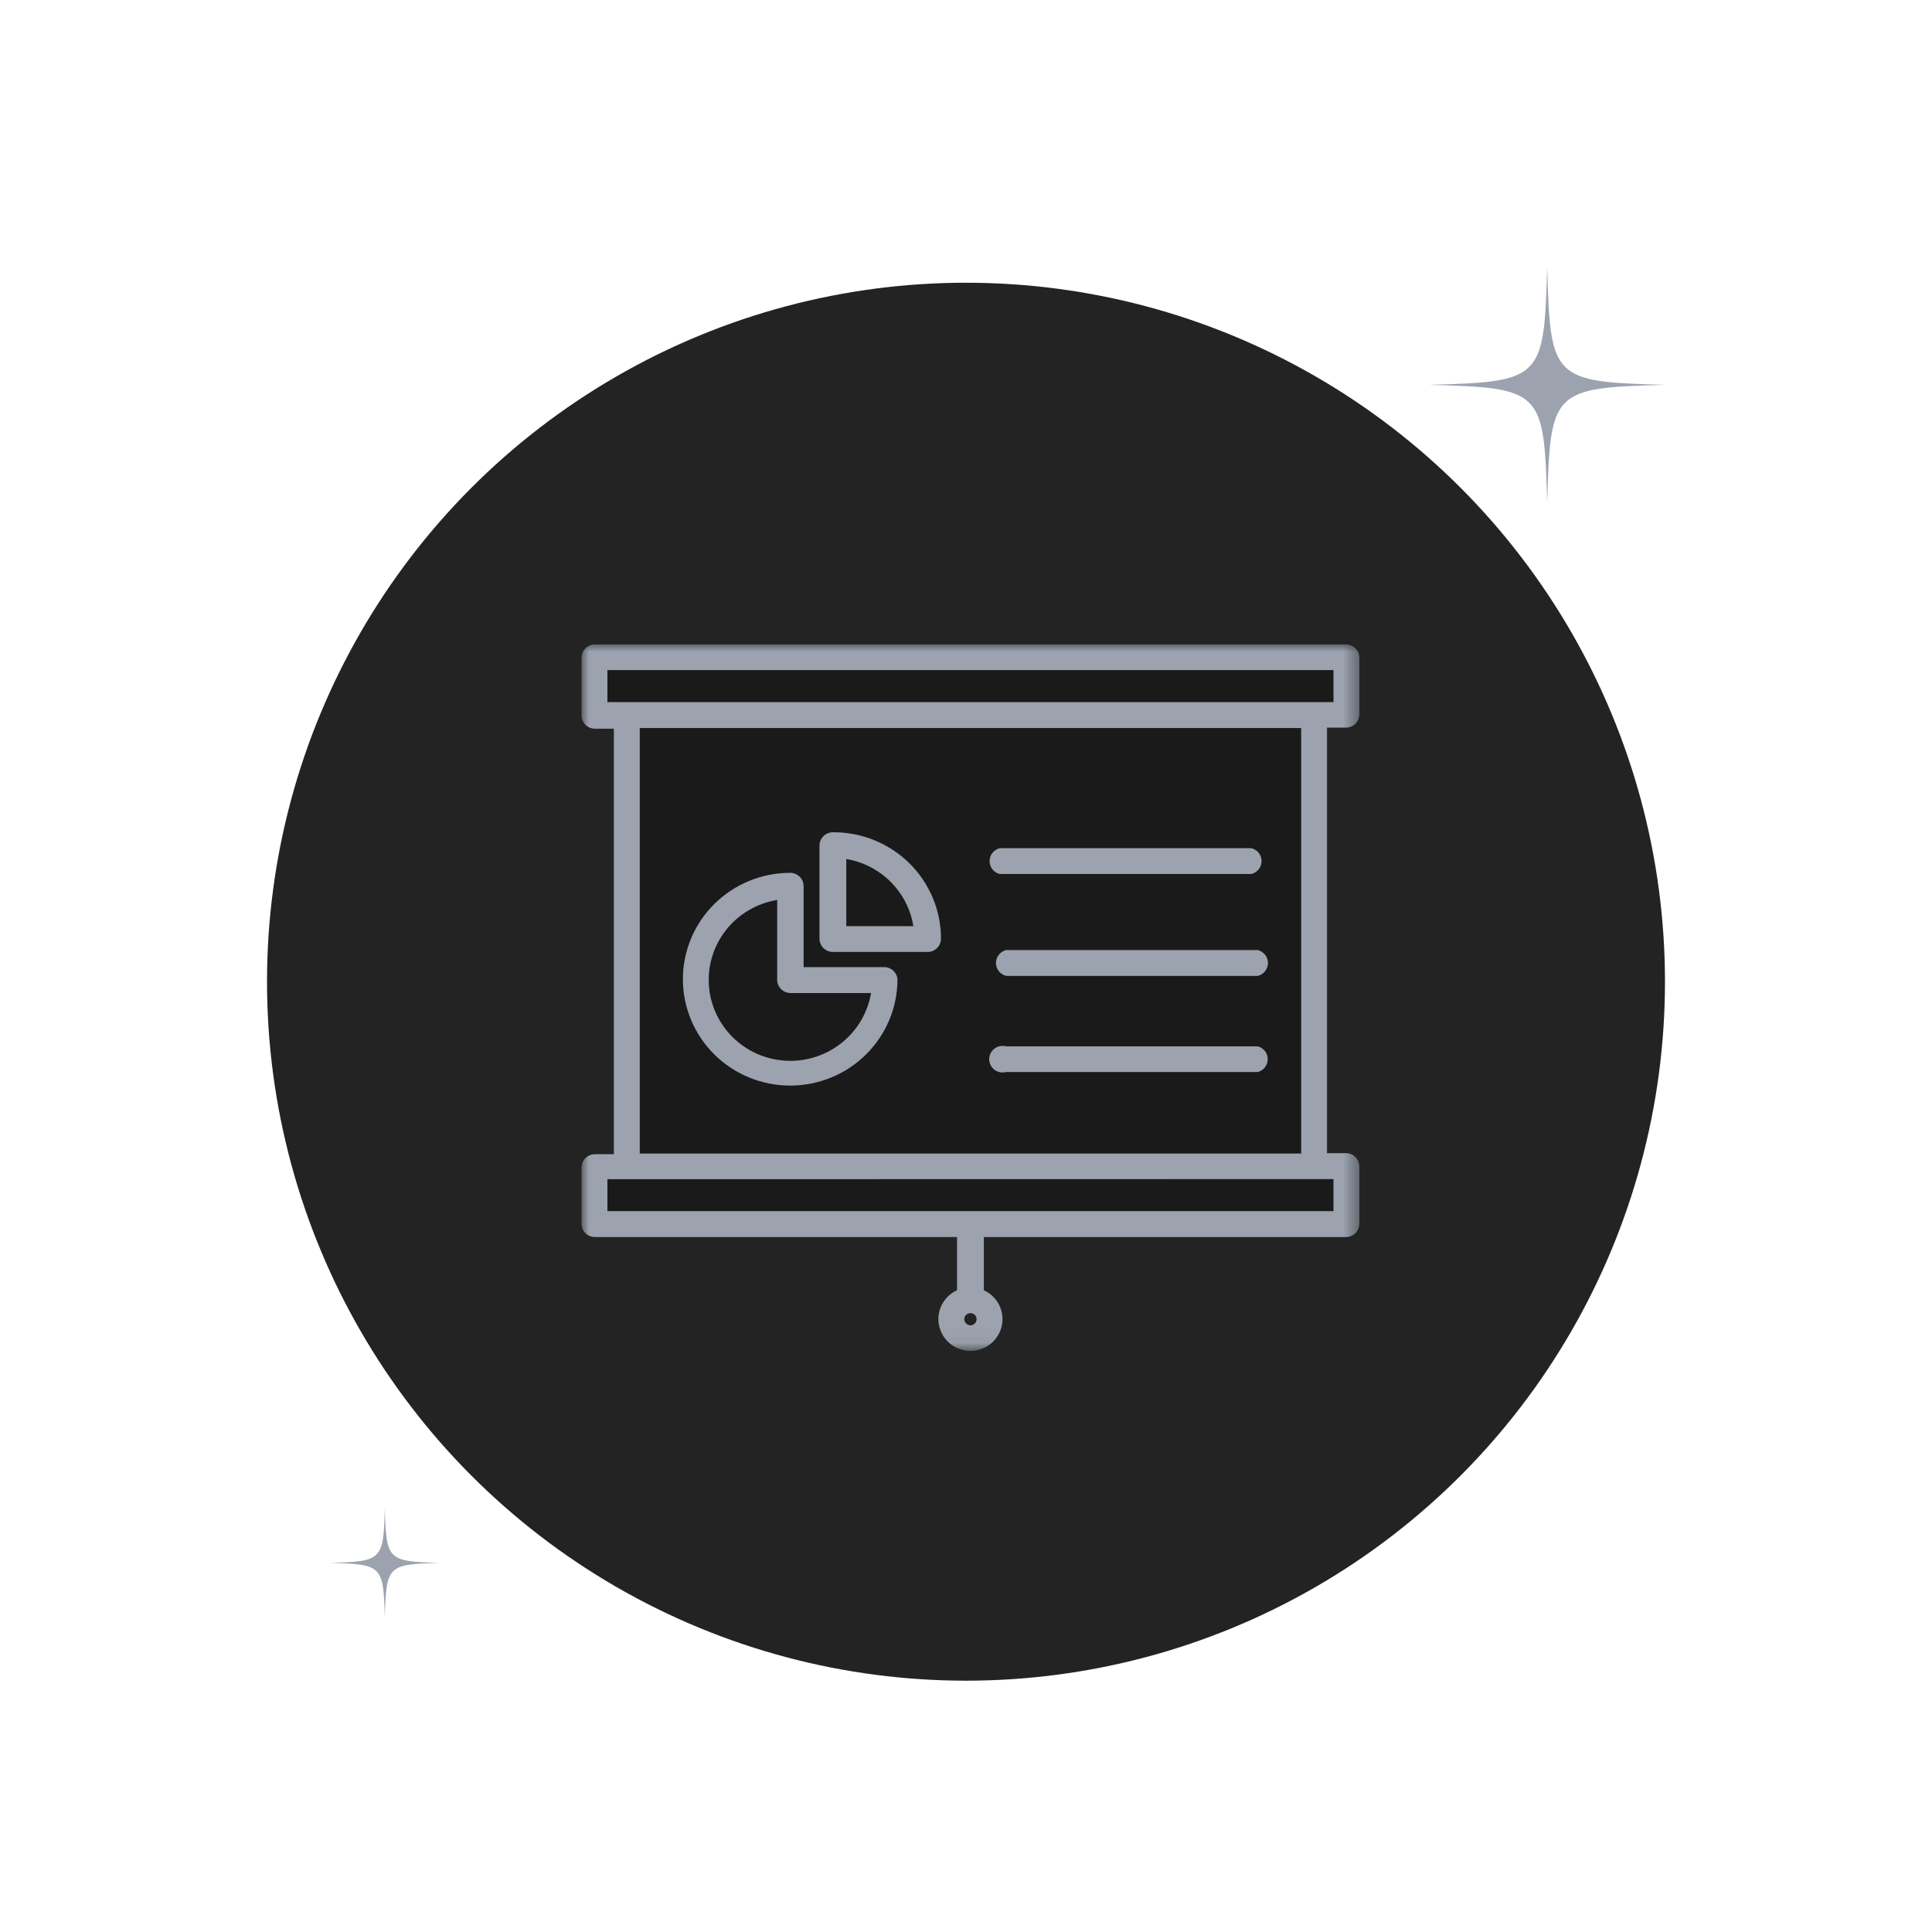 <svg width="123" height="123" viewBox="0 0 123 123" fill="none" xmlns="http://www.w3.org/2000/svg">
<circle cx="61.5" cy="62.5" r="44.5" fill="#232323"/>
<path d="M98.5 17C98.305 24.146 98.147 24.305 91 24.5C98.147 24.695 98.305 24.853 98.5 32C98.695 24.853 98.853 24.695 106 24.5C98.853 24.305 98.695 24.146 98.5 17Z" fill="#9CA3AF"/>
<path d="M24.5 103C24.591 99.665 24.665 99.591 28 99.5C24.665 99.409 24.591 99.335 24.5 96C24.409 99.335 24.335 99.409 21 99.5C24.335 99.591 24.409 99.665 24.5 103Z" fill="#9CA3AF"/>
<mask id="mask0_28588_26594" style="mask-type:luminance" maskUnits="userSpaceOnUse" x="37" y="41" width="50" height="45">
<path d="M37 41H86.569V85.952H37V41Z" fill="white"/>
</mask>
<g mask="url(#mask0_28588_26594)">
<path d="M37.797 45.5V42H85.797V45.5H83.797V74H85.797V78H37.797V74H39.797V45.5H37.797Z" fill="#1A1A1A"/>
<path d="M85.689 41.025H37.877C37.849 41.025 37.822 41.027 37.794 41.029C37.766 41.032 37.738 41.036 37.711 41.042C37.683 41.047 37.656 41.054 37.629 41.062C37.603 41.07 37.576 41.079 37.55 41.09C37.525 41.1 37.499 41.112 37.475 41.125C37.45 41.138 37.426 41.153 37.403 41.168C37.38 41.183 37.357 41.2 37.336 41.218C37.314 41.235 37.293 41.254 37.273 41.273C37.254 41.293 37.235 41.313 37.217 41.335C37.199 41.356 37.183 41.379 37.167 41.402C37.152 41.425 37.137 41.448 37.124 41.473C37.111 41.497 37.099 41.522 37.089 41.548C37.078 41.574 37.068 41.6 37.06 41.626C37.052 41.653 37.045 41.679 37.04 41.707C37.034 41.734 37.03 41.761 37.028 41.789C37.025 41.817 37.023 41.844 37.023 41.872V45.546C37.023 45.574 37.025 45.601 37.028 45.629C37.03 45.657 37.034 45.684 37.04 45.711C37.045 45.738 37.052 45.765 37.06 45.792C37.068 45.818 37.078 45.844 37.089 45.87C37.099 45.895 37.111 45.921 37.124 45.945C37.137 45.97 37.152 45.993 37.167 46.016C37.183 46.039 37.199 46.062 37.217 46.083C37.235 46.104 37.254 46.125 37.273 46.145C37.293 46.164 37.314 46.183 37.336 46.2C37.357 46.218 37.38 46.234 37.403 46.25C37.426 46.265 37.45 46.28 37.475 46.292C37.499 46.306 37.525 46.318 37.55 46.328C37.576 46.339 37.603 46.348 37.629 46.356C37.656 46.364 37.683 46.371 37.711 46.376C37.738 46.382 37.766 46.386 37.794 46.388C37.822 46.391 37.849 46.393 37.877 46.393H39.081V73.483H37.877C37.849 73.483 37.822 73.484 37.794 73.487C37.766 73.489 37.738 73.493 37.711 73.499C37.683 73.504 37.656 73.511 37.629 73.519C37.603 73.527 37.576 73.536 37.55 73.547C37.525 73.558 37.499 73.57 37.475 73.582C37.45 73.596 37.426 73.61 37.403 73.625C37.38 73.641 37.357 73.657 37.336 73.675C37.314 73.692 37.293 73.711 37.273 73.73C37.254 73.75 37.235 73.77 37.217 73.792C37.199 73.814 37.183 73.836 37.167 73.859C37.152 73.882 37.137 73.906 37.124 73.93C37.111 73.954 37.099 73.979 37.089 74.005C37.078 74.031 37.068 74.057 37.06 74.083C37.052 74.11 37.045 74.137 37.04 74.164C37.034 74.191 37.03 74.218 37.028 74.246C37.025 74.274 37.023 74.301 37.023 74.329V77.91C37.023 77.938 37.025 77.965 37.028 77.993C37.03 78.021 37.034 78.048 37.04 78.075C37.045 78.102 37.052 78.129 37.06 78.156C37.068 78.182 37.078 78.208 37.089 78.234C37.099 78.26 37.111 78.285 37.124 78.309C37.137 78.333 37.152 78.357 37.167 78.38C37.183 78.403 37.199 78.426 37.217 78.447C37.235 78.469 37.254 78.489 37.273 78.509C37.293 78.528 37.314 78.547 37.336 78.564C37.357 78.582 37.38 78.598 37.403 78.614C37.426 78.629 37.45 78.643 37.475 78.657C37.499 78.67 37.525 78.681 37.55 78.692C37.576 78.703 37.603 78.712 37.629 78.72C37.656 78.728 37.683 78.735 37.711 78.74C37.738 78.746 37.766 78.75 37.794 78.752C37.822 78.755 37.849 78.757 37.877 78.757H60.929V82.143C60.894 82.159 60.86 82.176 60.826 82.194C60.792 82.211 60.759 82.23 60.726 82.25C60.693 82.27 60.661 82.29 60.629 82.312C60.598 82.333 60.566 82.356 60.536 82.379C60.506 82.402 60.476 82.426 60.447 82.451C60.418 82.476 60.39 82.502 60.362 82.528C60.334 82.555 60.308 82.582 60.282 82.61C60.256 82.638 60.23 82.667 60.206 82.697C60.182 82.726 60.158 82.756 60.136 82.787C60.113 82.817 60.091 82.849 60.07 82.881C60.049 82.913 60.029 82.945 60.01 82.978C59.991 83.012 59.973 83.045 59.956 83.079C59.939 83.113 59.923 83.148 59.908 83.183C59.893 83.218 59.879 83.253 59.865 83.289C59.852 83.325 59.84 83.361 59.829 83.397C59.818 83.434 59.808 83.471 59.799 83.508C59.79 83.545 59.782 83.582 59.775 83.62C59.768 83.657 59.763 83.695 59.758 83.732C59.753 83.77 59.75 83.808 59.747 83.846C59.745 83.884 59.743 83.922 59.743 83.96C59.742 83.998 59.743 84.036 59.745 84.075C59.747 84.112 59.749 84.15 59.753 84.188C59.757 84.226 59.762 84.264 59.768 84.302C59.775 84.339 59.782 84.377 59.79 84.414C59.798 84.451 59.807 84.488 59.818 84.525C59.828 84.561 59.839 84.598 59.852 84.634C59.864 84.67 59.878 84.705 59.892 84.741C59.907 84.776 59.922 84.811 59.938 84.845C59.955 84.88 59.972 84.914 59.991 84.947C60.009 84.981 60.028 85.013 60.048 85.046C60.069 85.078 60.09 85.11 60.112 85.141C60.134 85.172 60.157 85.203 60.181 85.233C60.204 85.263 60.229 85.292 60.254 85.321C60.28 85.349 60.306 85.377 60.333 85.404C60.36 85.431 60.388 85.457 60.416 85.483C60.445 85.508 60.474 85.533 60.504 85.557C60.534 85.581 60.565 85.604 60.596 85.626C60.627 85.648 60.659 85.669 60.691 85.69C60.724 85.71 60.757 85.73 60.791 85.748C60.824 85.767 60.858 85.784 60.893 85.801C60.927 85.817 60.962 85.833 60.998 85.848C61.033 85.862 61.069 85.876 61.105 85.889C61.141 85.901 61.178 85.913 61.215 85.924C61.252 85.934 61.289 85.944 61.326 85.952C61.364 85.961 61.401 85.968 61.439 85.975C61.477 85.981 61.515 85.987 61.553 85.991C61.591 85.995 61.63 85.998 61.668 86C61.706 86.003 61.745 86.004 61.783 86.004C61.822 86.004 61.86 86.003 61.898 86C61.937 85.998 61.975 85.995 62.013 85.991C62.051 85.987 62.089 85.981 62.127 85.975C62.165 85.968 62.203 85.961 62.24 85.952C62.278 85.944 62.315 85.934 62.352 85.924C62.388 85.913 62.425 85.901 62.461 85.889C62.497 85.876 62.533 85.862 62.569 85.848C62.604 85.833 62.639 85.817 62.674 85.801C62.708 85.784 62.742 85.767 62.776 85.748C62.81 85.73 62.843 85.71 62.875 85.69C62.907 85.669 62.939 85.648 62.971 85.626C63.002 85.604 63.032 85.581 63.062 85.557C63.092 85.533 63.121 85.508 63.15 85.483C63.178 85.457 63.206 85.431 63.233 85.404C63.26 85.377 63.286 85.349 63.312 85.321C63.337 85.292 63.362 85.263 63.386 85.233C63.41 85.203 63.432 85.172 63.454 85.141C63.477 85.11 63.498 85.078 63.518 85.046C63.538 85.013 63.557 84.981 63.576 84.947C63.594 84.914 63.611 84.88 63.628 84.845C63.644 84.811 63.66 84.776 63.674 84.741C63.689 84.705 63.702 84.67 63.714 84.634C63.727 84.598 63.738 84.561 63.749 84.525C63.759 84.488 63.768 84.451 63.776 84.414C63.785 84.377 63.792 84.339 63.798 84.302C63.804 84.264 63.809 84.226 63.813 84.188C63.817 84.15 63.82 84.112 63.822 84.075C63.823 84.036 63.824 83.998 63.824 83.96C63.823 83.922 63.822 83.884 63.819 83.846C63.817 83.808 63.813 83.77 63.808 83.732C63.803 83.695 63.798 83.657 63.791 83.62C63.784 83.582 63.776 83.545 63.767 83.508C63.758 83.471 63.748 83.434 63.737 83.397C63.726 83.361 63.714 83.325 63.701 83.289C63.688 83.253 63.673 83.218 63.658 83.183C63.643 83.148 63.627 83.113 63.61 83.079C63.593 83.045 63.575 83.012 63.556 82.978C63.537 82.945 63.517 82.913 63.496 82.881C63.475 82.849 63.453 82.817 63.431 82.787C63.408 82.756 63.385 82.726 63.36 82.697C63.336 82.667 63.311 82.638 63.285 82.61C63.259 82.582 63.232 82.555 63.204 82.528C63.177 82.502 63.148 82.476 63.12 82.451C63.09 82.426 63.061 82.402 63.03 82.379C63 82.356 62.969 82.333 62.937 82.312C62.905 82.29 62.873 82.27 62.84 82.25C62.807 82.23 62.774 82.211 62.74 82.194C62.706 82.176 62.672 82.159 62.637 82.143V78.757H85.689C85.717 78.757 85.745 78.755 85.773 78.752C85.8 78.75 85.828 78.746 85.856 78.74C85.883 78.735 85.91 78.728 85.937 78.72C85.964 78.712 85.99 78.703 86.016 78.692C86.042 78.681 86.067 78.67 86.091 78.657C86.116 78.643 86.14 78.629 86.163 78.614C86.187 78.598 86.209 78.582 86.231 78.564C86.252 78.547 86.273 78.528 86.293 78.509C86.312 78.489 86.331 78.469 86.349 78.447C86.367 78.426 86.383 78.403 86.399 78.38C86.414 78.357 86.429 78.333 86.442 78.309C86.455 78.285 86.467 78.26 86.478 78.234C86.489 78.208 86.498 78.182 86.506 78.156C86.514 78.129 86.521 78.102 86.526 78.075C86.532 78.048 86.536 78.021 86.539 77.993C86.541 77.965 86.543 77.938 86.543 77.91V74.261C86.543 74.234 86.541 74.206 86.539 74.178C86.536 74.151 86.532 74.123 86.526 74.096C86.521 74.069 86.514 74.042 86.506 74.016C86.498 73.989 86.489 73.963 86.478 73.937C86.467 73.912 86.455 73.887 86.442 73.862C86.429 73.838 86.414 73.814 86.399 73.791C86.383 73.768 86.367 73.746 86.349 73.724C86.331 73.703 86.312 73.682 86.293 73.663C86.273 73.643 86.252 73.625 86.231 73.607C86.209 73.589 86.187 73.573 86.163 73.557C86.14 73.542 86.116 73.528 86.091 73.515C86.067 73.502 86.042 73.49 86.016 73.479C85.99 73.469 85.964 73.459 85.937 73.451C85.91 73.443 85.883 73.436 85.856 73.431C85.828 73.425 85.8 73.421 85.773 73.419C85.745 73.416 85.717 73.415 85.689 73.415H84.485V46.325H85.689C85.717 46.325 85.745 46.323 85.773 46.321C85.8 46.318 85.828 46.314 85.856 46.309C85.883 46.303 85.91 46.296 85.937 46.288C85.964 46.28 85.99 46.271 86.016 46.26C86.042 46.25 86.067 46.238 86.091 46.225C86.116 46.212 86.14 46.198 86.163 46.182C86.187 46.167 86.209 46.15 86.231 46.133C86.252 46.115 86.273 46.097 86.293 46.077C86.312 46.057 86.331 46.037 86.349 46.015C86.367 45.994 86.383 45.972 86.399 45.949C86.414 45.926 86.429 45.902 86.442 45.877C86.455 45.853 86.467 45.828 86.478 45.802C86.489 45.777 86.498 45.751 86.506 45.724C86.514 45.697 86.521 45.671 86.526 45.643C86.532 45.616 86.536 45.589 86.539 45.561C86.541 45.534 86.543 45.506 86.543 45.478V41.846C86.541 41.792 86.534 41.738 86.522 41.685C86.51 41.632 86.493 41.58 86.471 41.53C86.448 41.48 86.421 41.433 86.39 41.389C86.359 41.344 86.323 41.302 86.284 41.264C86.244 41.226 86.202 41.193 86.156 41.163C86.109 41.133 86.061 41.108 86.01 41.087C85.959 41.067 85.906 41.051 85.853 41.041C85.799 41.031 85.744 41.025 85.689 41.025ZM61.783 84.378C61.758 84.377 61.732 84.374 61.707 84.369C61.682 84.364 61.658 84.356 61.634 84.346C61.611 84.336 61.588 84.324 61.567 84.31C61.546 84.295 61.526 84.279 61.508 84.261C61.49 84.243 61.474 84.224 61.459 84.203C61.445 84.182 61.433 84.159 61.422 84.136C61.413 84.113 61.405 84.088 61.399 84.064C61.394 84.039 61.391 84.014 61.39 83.988C61.39 83.963 61.393 83.937 61.398 83.912C61.403 83.887 61.41 83.863 61.42 83.839C61.43 83.816 61.442 83.793 61.457 83.772C61.471 83.751 61.487 83.731 61.505 83.713C61.524 83.695 61.544 83.679 61.565 83.665C61.587 83.65 61.609 83.638 61.633 83.628C61.657 83.619 61.681 83.611 61.706 83.606C61.732 83.601 61.757 83.599 61.783 83.599C61.809 83.599 61.834 83.601 61.86 83.606C61.885 83.611 61.91 83.619 61.933 83.628C61.957 83.638 61.98 83.65 62.001 83.665C62.023 83.679 62.043 83.695 62.061 83.713C62.079 83.731 62.095 83.751 62.11 83.772C62.124 83.793 62.136 83.816 62.146 83.839C62.156 83.863 62.163 83.887 62.168 83.912C62.173 83.937 62.176 83.963 62.176 83.988C62.175 84.014 62.172 84.039 62.167 84.064C62.161 84.088 62.154 84.113 62.144 84.136C62.134 84.159 62.122 84.182 62.107 84.203C62.093 84.224 62.077 84.243 62.059 84.261C62.04 84.279 62.021 84.295 61.999 84.31C61.978 84.324 61.956 84.336 61.932 84.346C61.909 84.356 61.884 84.364 61.859 84.369C61.834 84.374 61.809 84.377 61.783 84.378ZM84.895 75.066V77.106H38.671V75.074L84.895 75.066ZM40.729 73.44V46.35H82.838V73.44H40.729ZM84.895 44.699H38.671V42.659H84.895V44.699Z" fill="#9CA3AF"/>
</g>
<path d="M56.36 61.571H51.161V56.415C51.161 56.387 51.159 56.36 51.156 56.332C51.154 56.304 51.15 56.277 51.144 56.25C51.139 56.223 51.132 56.196 51.124 56.169C51.116 56.143 51.106 56.117 51.096 56.091C51.085 56.066 51.073 56.041 51.06 56.016C51.047 55.991 51.032 55.968 51.017 55.945C51.001 55.922 50.984 55.899 50.967 55.878C50.949 55.857 50.93 55.836 50.911 55.816C50.891 55.797 50.87 55.778 50.849 55.761C50.827 55.743 50.804 55.727 50.781 55.711C50.758 55.696 50.734 55.681 50.709 55.669C50.684 55.655 50.659 55.643 50.633 55.633C50.608 55.622 50.581 55.613 50.555 55.605C50.528 55.597 50.501 55.59 50.473 55.585C50.446 55.579 50.418 55.575 50.391 55.573C50.363 55.57 50.335 55.568 50.307 55.568C50.195 55.568 50.083 55.571 49.972 55.577C49.86 55.582 49.748 55.59 49.637 55.601C49.526 55.612 49.415 55.626 49.304 55.642C49.194 55.658 49.084 55.677 48.974 55.699C48.865 55.72 48.755 55.745 48.647 55.771C48.539 55.798 48.431 55.828 48.324 55.86C48.217 55.892 48.111 55.927 48.006 55.964C47.901 56.002 47.796 56.041 47.693 56.084C47.59 56.126 47.487 56.171 47.386 56.219C47.285 56.266 47.185 56.316 47.087 56.368C46.988 56.42 46.891 56.475 46.795 56.532C46.699 56.589 46.605 56.648 46.512 56.71C46.419 56.771 46.328 56.835 46.238 56.901C46.148 56.967 46.06 57.035 45.974 57.106C45.887 57.176 45.803 57.248 45.72 57.323C45.637 57.397 45.556 57.474 45.477 57.552C45.398 57.63 45.321 57.711 45.246 57.793C45.171 57.875 45.098 57.959 45.027 58.044C44.956 58.13 44.887 58.218 44.821 58.306C44.754 58.395 44.69 58.486 44.628 58.578C44.566 58.67 44.506 58.764 44.448 58.859C44.391 58.954 44.336 59.051 44.283 59.148C44.23 59.246 44.18 59.345 44.132 59.445C44.084 59.546 44.039 59.647 43.996 59.749C43.954 59.852 43.913 59.955 43.876 60.059C43.838 60.164 43.803 60.269 43.771 60.375C43.738 60.481 43.708 60.588 43.681 60.695C43.654 60.803 43.63 60.911 43.608 61.02C43.586 61.128 43.567 61.238 43.55 61.347C43.534 61.457 43.52 61.567 43.509 61.677C43.498 61.787 43.49 61.898 43.485 62.009C43.479 62.119 43.477 62.23 43.477 62.341C43.477 62.452 43.479 62.562 43.485 62.673C43.49 62.784 43.498 62.895 43.509 63.005C43.52 63.115 43.534 63.225 43.55 63.335C43.567 63.444 43.586 63.553 43.608 63.662C43.63 63.771 43.654 63.879 43.681 63.987C43.708 64.094 43.738 64.201 43.771 64.307C43.803 64.413 43.838 64.518 43.876 64.623C43.913 64.727 43.954 64.83 43.996 64.933C44.039 65.035 44.084 65.136 44.132 65.237C44.18 65.337 44.23 65.436 44.283 65.534C44.336 65.631 44.391 65.728 44.448 65.823C44.506 65.918 44.566 66.011 44.628 66.103C44.69 66.196 44.754 66.286 44.821 66.375C44.887 66.464 44.956 66.552 45.027 66.637C45.098 66.723 45.171 66.807 45.246 66.889C45.321 66.971 45.398 67.052 45.477 67.13C45.556 67.208 45.637 67.285 45.72 67.359C45.803 67.433 45.887 67.506 45.974 67.576C46.06 67.647 46.148 67.715 46.238 67.781C46.328 67.847 46.419 67.91 46.512 67.972C46.605 68.034 46.699 68.093 46.795 68.15C46.891 68.207 46.988 68.261 47.087 68.314C47.185 68.366 47.285 68.416 47.386 68.463C47.487 68.511 47.59 68.555 47.693 68.598C47.796 68.64 47.901 68.68 48.006 68.718C48.111 68.755 48.217 68.79 48.324 68.822C48.431 68.854 48.539 68.884 48.647 68.91C48.755 68.937 48.865 68.962 48.974 68.983C49.084 69.005 49.194 69.024 49.304 69.04C49.415 69.056 49.526 69.07 49.637 69.081C49.748 69.092 49.86 69.1 49.972 69.105C50.083 69.111 50.195 69.114 50.307 69.114C50.419 69.114 50.53 69.111 50.642 69.105C50.754 69.1 50.865 69.092 50.976 69.081C51.088 69.07 51.199 69.056 51.309 69.04C51.419 69.024 51.53 69.005 51.639 68.983C51.749 68.962 51.858 68.937 51.966 68.91C52.075 68.884 52.182 68.854 52.289 68.822C52.397 68.79 52.503 68.755 52.608 68.718C52.713 68.68 52.817 68.64 52.92 68.598C53.024 68.555 53.126 68.511 53.227 68.463C53.328 68.416 53.428 68.366 53.526 68.314C53.625 68.261 53.722 68.207 53.818 68.15C53.914 68.093 54.008 68.034 54.102 67.972C54.194 67.91 54.286 67.847 54.376 67.781C54.465 67.715 54.553 67.647 54.64 67.576C54.726 67.506 54.811 67.433 54.894 67.359C54.976 67.285 55.057 67.208 55.137 67.13C55.215 67.052 55.293 66.971 55.368 66.889C55.443 66.807 55.516 66.723 55.587 66.637C55.657 66.552 55.726 66.464 55.793 66.375C55.859 66.286 55.924 66.196 55.986 66.103C56.048 66.011 56.108 65.918 56.165 65.823C56.223 65.728 56.278 65.631 56.331 65.534C56.383 65.436 56.434 65.337 56.481 65.237C56.529 65.136 56.574 65.035 56.617 64.933C56.66 64.83 56.7 64.727 56.738 64.623C56.775 64.518 56.811 64.413 56.843 64.307C56.875 64.201 56.905 64.094 56.932 63.987C56.959 63.879 56.984 63.771 57.006 63.662C57.028 63.553 57.047 63.444 57.063 63.335C57.08 63.225 57.093 63.115 57.104 63.005C57.115 62.895 57.123 62.784 57.129 62.673C57.134 62.562 57.137 62.452 57.137 62.341C57.133 62.292 57.124 62.243 57.111 62.196C57.099 62.148 57.081 62.101 57.06 62.057C57.039 62.012 57.014 61.969 56.986 61.928C56.957 61.888 56.925 61.85 56.89 61.815C56.855 61.78 56.817 61.749 56.776 61.72C56.735 61.692 56.692 61.667 56.647 61.647C56.602 61.626 56.555 61.609 56.507 61.596C56.459 61.583 56.41 61.575 56.36 61.571ZM50.332 67.539C50.252 67.539 50.171 67.537 50.09 67.534C50.01 67.53 49.929 67.525 49.848 67.518C49.768 67.51 49.688 67.501 49.608 67.49C49.528 67.479 49.448 67.467 49.369 67.452C49.289 67.437 49.21 67.421 49.132 67.403C49.053 67.384 48.975 67.364 48.897 67.342C48.819 67.32 48.742 67.297 48.666 67.272C48.589 67.246 48.513 67.219 48.438 67.19C48.363 67.161 48.288 67.13 48.214 67.098C48.14 67.065 48.067 67.031 47.995 66.995C47.923 66.96 47.851 66.922 47.781 66.883C47.71 66.844 47.641 66.803 47.572 66.761C47.504 66.719 47.436 66.675 47.37 66.629C47.303 66.584 47.238 66.537 47.173 66.489C47.109 66.44 47.046 66.39 46.984 66.339C46.922 66.287 46.861 66.235 46.802 66.181C46.742 66.126 46.684 66.071 46.627 66.014C46.57 65.957 46.515 65.899 46.461 65.84C46.406 65.78 46.354 65.72 46.302 65.658C46.251 65.596 46.201 65.533 46.153 65.469C46.105 65.404 46.058 65.339 46.013 65.273C45.967 65.207 45.924 65.139 45.881 65.071C45.839 65.003 45.799 64.933 45.76 64.863C45.721 64.793 45.684 64.722 45.648 64.65C45.613 64.578 45.579 64.505 45.547 64.432C45.515 64.358 45.485 64.284 45.456 64.209C45.427 64.134 45.401 64.059 45.375 63.983C45.35 63.907 45.327 63.83 45.306 63.753C45.284 63.675 45.265 63.598 45.247 63.52C45.229 63.441 45.213 63.363 45.199 63.284C45.185 63.205 45.172 63.126 45.162 63.047C45.152 62.967 45.143 62.888 45.136 62.808C45.13 62.728 45.125 62.648 45.122 62.568C45.119 62.488 45.118 62.408 45.119 62.328C45.12 62.248 45.123 62.168 45.128 62.088C45.132 62.008 45.139 61.928 45.147 61.849C45.155 61.769 45.166 61.69 45.178 61.61C45.19 61.531 45.204 61.452 45.219 61.374C45.235 61.295 45.253 61.217 45.273 61.139C45.292 61.062 45.313 60.984 45.337 60.908C45.359 60.831 45.385 60.755 45.411 60.679C45.438 60.604 45.466 60.529 45.497 60.454C45.527 60.38 45.559 60.306 45.593 60.234C45.626 60.161 45.661 60.089 45.699 60.018C45.736 59.947 45.774 59.876 45.815 59.807C45.855 59.737 45.897 59.669 45.941 59.602C45.984 59.534 46.029 59.468 46.076 59.403C46.123 59.337 46.171 59.273 46.221 59.21C46.27 59.147 46.322 59.085 46.374 59.024C46.427 58.963 46.481 58.904 46.536 58.846C46.592 58.787 46.648 58.73 46.706 58.675C46.764 58.619 46.824 58.565 46.885 58.512C46.945 58.459 47.007 58.408 47.07 58.358C47.133 58.307 47.197 58.259 47.263 58.212C47.328 58.165 47.395 58.119 47.462 58.075C47.53 58.031 47.598 57.989 47.668 57.948C47.737 57.907 47.808 57.868 47.879 57.831C47.95 57.793 48.022 57.757 48.095 57.723C48.168 57.688 48.242 57.656 48.317 57.625C48.391 57.594 48.466 57.565 48.542 57.538C48.618 57.51 48.695 57.485 48.772 57.461C48.849 57.437 48.927 57.415 49.005 57.395C49.083 57.375 49.161 57.356 49.24 57.34C49.32 57.323 49.399 57.308 49.479 57.295V62.375C49.479 62.403 49.48 62.43 49.483 62.458C49.485 62.485 49.489 62.513 49.495 62.54C49.501 62.567 49.507 62.594 49.515 62.621C49.523 62.647 49.533 62.673 49.544 62.699C49.554 62.724 49.566 62.749 49.579 62.774C49.593 62.798 49.607 62.822 49.623 62.845C49.638 62.868 49.655 62.89 49.672 62.912C49.69 62.933 49.709 62.954 49.729 62.973C49.748 62.993 49.769 63.011 49.791 63.029C49.812 63.047 49.835 63.063 49.858 63.079C49.881 63.094 49.905 63.108 49.93 63.121C49.955 63.134 49.98 63.146 50.006 63.157C50.032 63.167 50.058 63.177 50.084 63.185C50.111 63.193 50.138 63.2 50.166 63.205C50.193 63.211 50.221 63.215 50.249 63.217C50.276 63.22 50.304 63.221 50.332 63.221H55.455C55.43 63.37 55.398 63.518 55.36 63.664C55.322 63.81 55.277 63.955 55.226 64.097C55.175 64.239 55.118 64.379 55.055 64.516C54.992 64.654 54.922 64.788 54.847 64.919C54.772 65.051 54.691 65.178 54.605 65.303C54.518 65.427 54.426 65.547 54.329 65.664C54.232 65.78 54.13 65.892 54.023 65.999C53.916 66.107 53.805 66.21 53.689 66.308C53.573 66.405 53.453 66.498 53.328 66.585C53.204 66.673 53.076 66.754 52.945 66.831C52.813 66.907 52.679 66.977 52.541 67.042C52.404 67.107 52.263 67.165 52.12 67.217C51.978 67.27 51.833 67.316 51.686 67.356C51.539 67.396 51.391 67.429 51.241 67.456C51.091 67.483 50.94 67.503 50.788 67.517C50.637 67.531 50.485 67.538 50.332 67.539Z" fill="#9CA3AF"/>
<path d="M53.026 52.986C52.998 52.986 52.97 52.988 52.942 52.991C52.914 52.993 52.886 52.997 52.859 53.003C52.831 53.008 52.804 53.015 52.778 53.023C52.751 53.031 52.725 53.04 52.699 53.051C52.673 53.062 52.648 53.073 52.623 53.086C52.599 53.099 52.575 53.114 52.551 53.129C52.528 53.145 52.506 53.161 52.484 53.179C52.462 53.196 52.442 53.215 52.422 53.234C52.402 53.254 52.383 53.275 52.366 53.296C52.348 53.318 52.331 53.34 52.316 53.363C52.3 53.386 52.286 53.41 52.273 53.434C52.26 53.458 52.248 53.483 52.237 53.509C52.226 53.535 52.217 53.561 52.209 53.587C52.201 53.614 52.194 53.641 52.188 53.668C52.183 53.695 52.179 53.722 52.176 53.75C52.173 53.778 52.172 53.805 52.172 53.833V59.759C52.172 59.787 52.173 59.814 52.176 59.842C52.179 59.87 52.183 59.897 52.188 59.924C52.194 59.951 52.201 59.978 52.209 60.005C52.217 60.031 52.226 60.057 52.237 60.083C52.248 60.108 52.26 60.134 52.273 60.158C52.286 60.182 52.3 60.206 52.316 60.229C52.331 60.252 52.348 60.275 52.366 60.296C52.383 60.318 52.402 60.338 52.422 60.358C52.442 60.377 52.462 60.396 52.484 60.413C52.506 60.431 52.528 60.447 52.551 60.463C52.575 60.478 52.599 60.492 52.623 60.506C52.648 60.519 52.673 60.53 52.699 60.541C52.725 60.552 52.751 60.561 52.778 60.569C52.804 60.577 52.831 60.584 52.859 60.589C52.886 60.595 52.914 60.599 52.942 60.601C52.97 60.604 52.998 60.605 53.026 60.605H59.053C59.081 60.605 59.109 60.604 59.137 60.601C59.165 60.599 59.192 60.595 59.22 60.589C59.247 60.584 59.274 60.577 59.301 60.569C59.328 60.561 59.354 60.552 59.38 60.541C59.406 60.53 59.431 60.519 59.456 60.506C59.48 60.492 59.504 60.478 59.528 60.463C59.551 60.447 59.573 60.431 59.595 60.413C59.617 60.396 59.637 60.377 59.657 60.358C59.677 60.338 59.696 60.318 59.713 60.296C59.731 60.275 59.748 60.252 59.763 60.229C59.779 60.206 59.793 60.182 59.806 60.158C59.819 60.134 59.831 60.108 59.842 60.083C59.853 60.057 59.862 60.031 59.87 60.005C59.879 59.978 59.885 59.951 59.891 59.924C59.896 59.897 59.9 59.87 59.903 59.842C59.906 59.814 59.907 59.787 59.907 59.759C59.907 59.648 59.904 59.536 59.899 59.425C59.893 59.314 59.885 59.203 59.874 59.092C59.863 58.981 59.849 58.871 59.833 58.761C59.816 58.65 59.797 58.541 59.775 58.431C59.753 58.322 59.728 58.214 59.7 58.106C59.673 57.998 59.643 57.89 59.61 57.784C59.578 57.677 59.542 57.572 59.504 57.467C59.466 57.362 59.426 57.258 59.382 57.156C59.339 57.053 59.294 56.951 59.245 56.85C59.197 56.75 59.146 56.651 59.093 56.552C59.04 56.454 58.984 56.358 58.926 56.262C58.868 56.167 58.808 56.073 58.745 55.981C58.683 55.888 58.618 55.797 58.551 55.708C58.483 55.619 58.414 55.531 58.343 55.445C58.271 55.359 58.197 55.275 58.122 55.193C58.046 55.111 57.968 55.031 57.889 54.952C57.809 54.874 57.727 54.797 57.644 54.723C57.56 54.648 57.475 54.576 57.388 54.505C57.3 54.435 57.212 54.367 57.121 54.301C57.031 54.235 56.939 54.172 56.845 54.11C56.751 54.049 56.656 53.99 56.559 53.933C56.463 53.876 56.365 53.822 56.266 53.77C56.166 53.718 56.066 53.668 55.964 53.621C55.862 53.574 55.759 53.529 55.655 53.487C55.551 53.445 55.446 53.406 55.34 53.369C55.234 53.332 55.127 53.298 55.02 53.266C54.912 53.234 54.804 53.205 54.695 53.179C54.586 53.153 54.476 53.129 54.365 53.108C54.255 53.087 54.144 53.069 54.033 53.053C53.922 53.037 53.81 53.025 53.699 53.014C53.587 53.004 53.475 52.997 53.362 52.992C53.25 52.987 53.138 52.986 53.026 52.986ZM53.879 58.963V54.688C54.013 54.711 54.145 54.738 54.275 54.771C54.407 54.803 54.536 54.841 54.664 54.884C54.792 54.926 54.918 54.974 55.042 55.026C55.166 55.078 55.288 55.136 55.408 55.197C55.528 55.259 55.645 55.325 55.76 55.396C55.874 55.467 55.986 55.542 56.095 55.621C56.203 55.701 56.309 55.784 56.411 55.872C56.513 55.959 56.611 56.05 56.706 56.146C56.802 56.241 56.893 56.339 56.98 56.442C57.067 56.544 57.15 56.649 57.229 56.758C57.308 56.866 57.383 56.978 57.453 57.092C57.523 57.206 57.589 57.323 57.65 57.443C57.711 57.562 57.767 57.683 57.819 57.807C57.871 57.931 57.917 58.056 57.959 58.184C58.001 58.311 58.037 58.44 58.069 58.57C58.101 58.7 58.127 58.831 58.148 58.963H53.879Z" fill="#9CA3AF"/>
<path d="M79.672 54H63.646C63.6 54.011 63.556 54.026 63.513 54.045C63.469 54.064 63.428 54.086 63.388 54.112C63.349 54.137 63.311 54.166 63.276 54.197C63.242 54.229 63.21 54.263 63.181 54.3C63.152 54.337 63.126 54.376 63.103 54.417C63.081 54.459 63.062 54.501 63.046 54.546C63.031 54.59 63.02 54.635 63.012 54.681C63.004 54.728 63 54.774 63 54.821C63 54.868 63.004 54.914 63.012 54.961C63.02 55.007 63.031 55.052 63.046 55.096C63.062 55.141 63.081 55.184 63.103 55.225C63.126 55.266 63.152 55.305 63.181 55.342C63.21 55.379 63.242 55.413 63.276 55.445C63.311 55.476 63.349 55.505 63.388 55.531C63.428 55.556 63.469 55.578 63.513 55.597C63.556 55.616 63.6 55.631 63.646 55.642H79.672C79.718 55.631 79.762 55.616 79.805 55.597C79.849 55.578 79.89 55.556 79.93 55.531C79.969 55.505 80.007 55.476 80.041 55.445C80.076 55.413 80.108 55.379 80.137 55.342C80.166 55.305 80.192 55.266 80.215 55.225C80.237 55.184 80.256 55.141 80.272 55.096C80.287 55.052 80.299 55.007 80.306 54.961C80.314 54.914 80.318 54.868 80.318 54.821C80.318 54.774 80.314 54.728 80.306 54.681C80.299 54.635 80.287 54.59 80.272 54.546C80.256 54.501 80.237 54.459 80.215 54.417C80.192 54.376 80.166 54.337 80.137 54.3C80.108 54.263 80.076 54.229 80.041 54.197C80.007 54.166 79.969 54.137 79.93 54.112C79.89 54.086 79.849 54.064 79.805 54.045C79.762 54.026 79.718 54.011 79.672 54Z" fill="#9CA3AF"/>
<path d="M80.078 60.486H64.052C64.007 60.498 63.962 60.513 63.919 60.532C63.876 60.55 63.834 60.572 63.794 60.598C63.755 60.624 63.718 60.652 63.683 60.684C63.648 60.715 63.616 60.75 63.587 60.787C63.558 60.824 63.532 60.863 63.51 60.904C63.487 60.945 63.468 60.988 63.453 61.032C63.437 61.077 63.426 61.122 63.418 61.168C63.41 61.214 63.406 61.261 63.406 61.308C63.406 61.354 63.41 61.401 63.418 61.447C63.426 61.493 63.437 61.538 63.453 61.583C63.468 61.627 63.487 61.67 63.51 61.711C63.532 61.752 63.558 61.791 63.587 61.828C63.616 61.865 63.648 61.9 63.683 61.931C63.718 61.963 63.755 61.991 63.794 62.017C63.834 62.043 63.876 62.065 63.919 62.084C63.962 62.102 64.007 62.117 64.052 62.129H80.078C80.124 62.117 80.168 62.102 80.212 62.084C80.255 62.065 80.296 62.043 80.336 62.017C80.376 61.991 80.413 61.963 80.448 61.931C80.483 61.9 80.514 61.865 80.543 61.828C80.573 61.791 80.598 61.752 80.621 61.711C80.644 61.67 80.662 61.627 80.678 61.583C80.693 61.538 80.705 61.493 80.713 61.447C80.72 61.401 80.724 61.354 80.724 61.308C80.724 61.261 80.72 61.214 80.713 61.168C80.705 61.122 80.693 61.077 80.678 61.032C80.662 60.988 80.644 60.945 80.621 60.904C80.598 60.863 80.573 60.824 80.543 60.787C80.514 60.75 80.483 60.715 80.448 60.684C80.413 60.652 80.376 60.624 80.336 60.598C80.296 60.572 80.255 60.55 80.212 60.532C80.168 60.513 80.124 60.498 80.078 60.486Z" fill="#9CA3AF"/>
<path d="M80.079 66.616H64.054C64.023 66.607 63.991 66.6 63.958 66.596C63.926 66.591 63.893 66.588 63.861 66.586C63.828 66.585 63.796 66.586 63.763 66.589C63.73 66.591 63.698 66.596 63.666 66.602C63.634 66.608 63.602 66.616 63.571 66.626C63.54 66.636 63.51 66.647 63.48 66.661C63.45 66.674 63.421 66.689 63.393 66.706C63.365 66.722 63.338 66.74 63.312 66.76C63.286 66.78 63.261 66.801 63.237 66.823C63.214 66.846 63.192 66.87 63.171 66.895C63.15 66.92 63.131 66.946 63.113 66.973C63.095 67 63.079 67.028 63.065 67.058C63.05 67.087 63.038 67.116 63.027 67.147C63.016 67.177 63.006 67.208 62.999 67.24C62.991 67.271 62.986 67.303 62.982 67.336C62.978 67.368 62.977 67.4 62.977 67.433C62.977 67.465 62.978 67.497 62.982 67.529C62.986 67.562 62.991 67.594 62.999 67.625C63.006 67.657 63.016 67.688 63.027 67.718C63.038 67.749 63.05 67.778 63.065 67.808C63.079 67.837 63.095 67.865 63.113 67.892C63.131 67.919 63.15 67.945 63.171 67.97C63.192 67.995 63.214 68.019 63.237 68.042C63.261 68.064 63.286 68.085 63.312 68.105C63.338 68.125 63.365 68.143 63.393 68.159C63.421 68.176 63.45 68.191 63.48 68.204C63.51 68.218 63.54 68.229 63.571 68.239C63.602 68.249 63.634 68.257 63.666 68.263C63.698 68.269 63.73 68.274 63.763 68.276C63.796 68.279 63.828 68.28 63.861 68.279C63.893 68.277 63.926 68.274 63.958 68.269C63.991 68.265 64.023 68.258 64.054 68.249H80.079C80.124 68.237 80.168 68.222 80.211 68.203C80.253 68.183 80.293 68.161 80.332 68.135C80.371 68.109 80.407 68.081 80.441 68.049C80.475 68.017 80.506 67.983 80.534 67.947C80.562 67.91 80.587 67.871 80.609 67.831C80.631 67.79 80.65 67.748 80.665 67.704C80.679 67.66 80.691 67.616 80.698 67.57C80.706 67.525 80.71 67.479 80.71 67.433C80.71 67.386 80.706 67.341 80.698 67.295C80.691 67.249 80.679 67.205 80.665 67.161C80.65 67.117 80.631 67.075 80.609 67.034C80.587 66.994 80.562 66.955 80.534 66.918C80.506 66.882 80.475 66.848 80.441 66.816C80.407 66.784 80.371 66.755 80.332 66.73C80.293 66.704 80.253 66.682 80.211 66.662C80.168 66.643 80.124 66.628 80.079 66.616Z" fill="#9CA3AF"/>
</svg>
